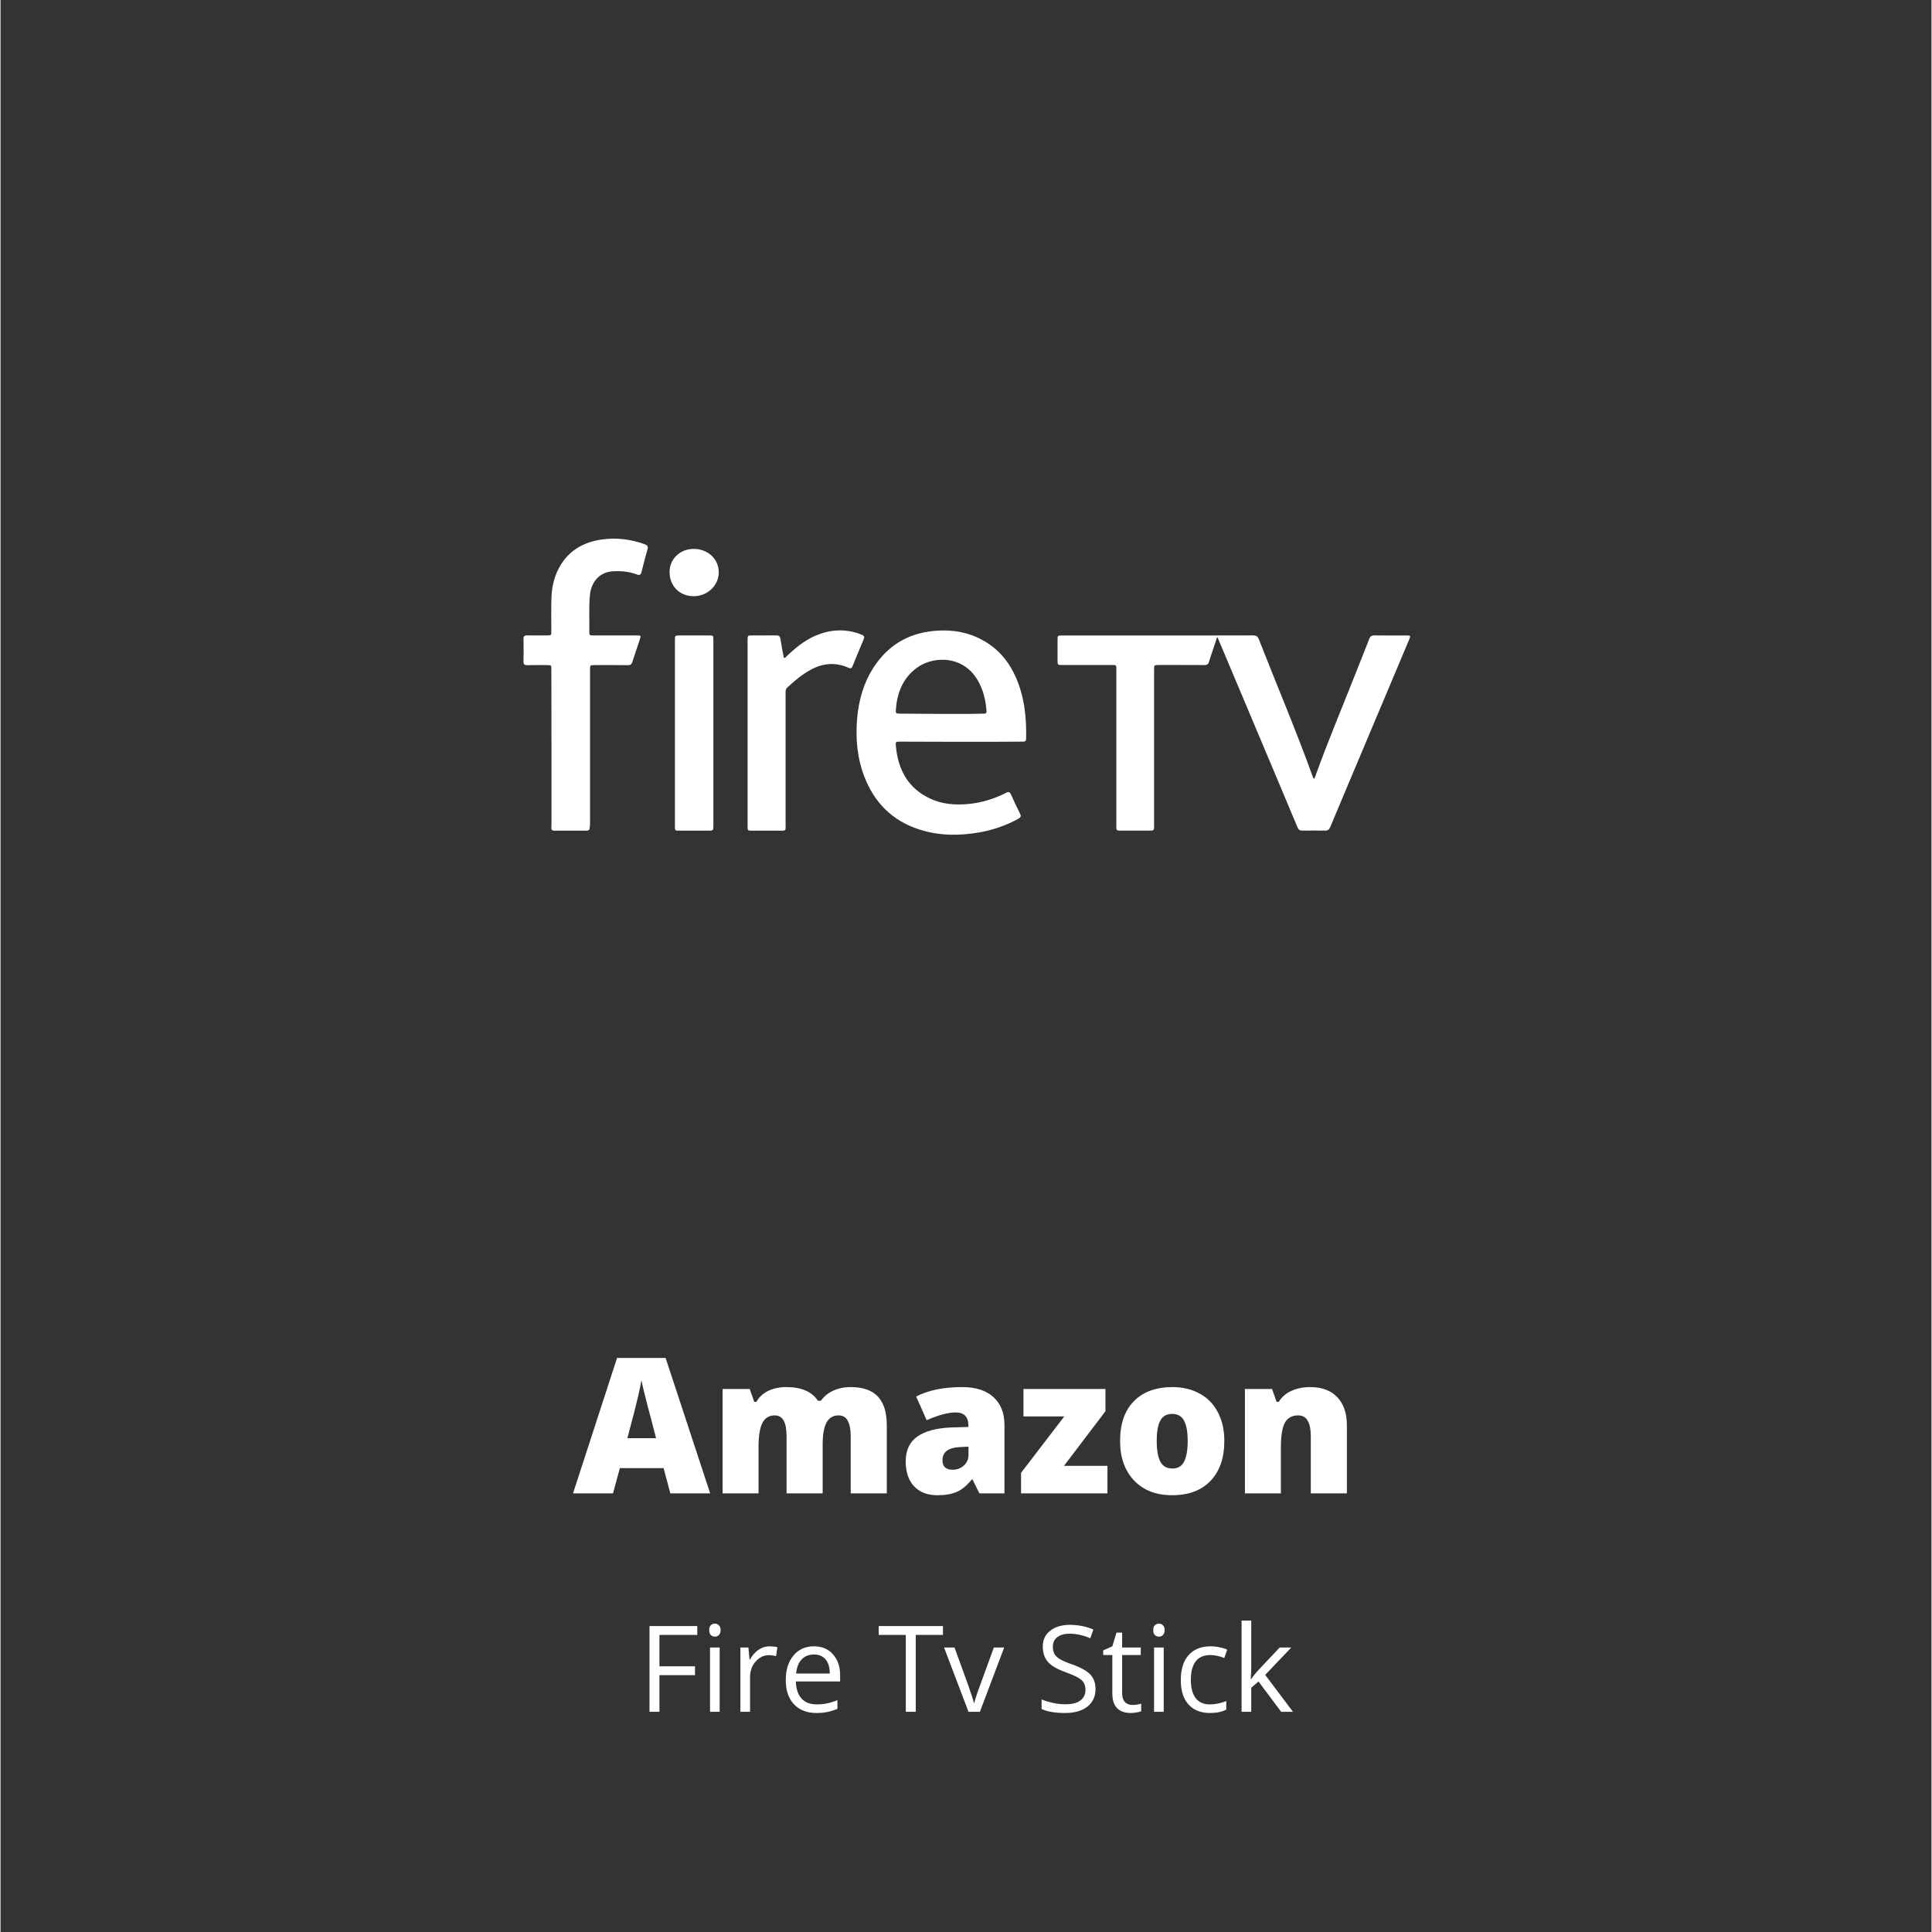 <svg xmlns="http://www.w3.org/2000/svg" xmlns:xlink="http://www.w3.org/1999/xlink" width="300" viewBox="0 0 224.88 225" height="300" preserveAspectRatio="xMidYMid meet"><rect x="0" y="0" width="224.88" height="225" fill="#333333" stroke="none"/><defs><g></g><clipPath id="id1"><path d="M 60.812 62.734 L 164.258 62.734 L 164.258 97.215 L 60.812 97.215 Z M 60.812 62.734 " clip-rule="nonzero"></path></clipPath></defs><g clip-path="url(#id1)"><path fill="#ffffff" d="M 163.738 74.008 C 162.492 74.008 161.25 74.02 160.008 74 C 159.664 73.996 159.504 74.117 159.395 74.422 C 159.043 75.352 158.664 76.27 158.301 77.195 C 156.57 81.613 154.715 85.98 153.105 90.445 C 153.074 90.531 153.066 90.641 152.934 90.699 C 152.895 90.605 152.852 90.523 152.816 90.434 C 150.875 85.047 148.629 79.777 146.543 74.445 C 146.414 74.109 146.238 74 145.871 74 C 142.32 74.012 138.766 74.008 135.215 74.008 C 131.355 74.008 127.492 74.008 123.633 74.008 C 123.109 74.008 123.102 74.016 123.102 74.531 C 123.102 75.336 123.098 76.137 123.102 76.941 C 123.102 77.434 123.117 77.445 123.617 77.445 C 125.477 77.449 127.336 77.445 129.195 77.449 C 130.02 77.449 129.949 77.371 129.949 78.156 C 129.949 84.117 129.949 90.078 129.949 96.039 C 129.949 96.172 129.953 96.309 129.953 96.445 C 129.949 96.648 130.055 96.734 130.262 96.734 C 131.52 96.734 132.773 96.734 134.031 96.734 C 134.242 96.734 134.332 96.629 134.34 96.434 C 134.344 96.301 134.344 96.164 134.344 96.027 C 134.344 90.02 134.344 84.008 134.344 77.996 C 134.344 77.449 134.348 77.445 134.922 77.445 C 136.68 77.445 138.434 77.441 140.191 77.453 C 140.5 77.453 140.664 77.355 140.742 77.066 C 140.859 76.648 141.008 76.238 141.145 75.828 C 141.316 75.305 141.492 74.785 141.699 74.172 C 141.789 74.375 141.84 74.473 141.883 74.574 C 143.238 77.793 144.594 81.012 145.949 84.227 C 147.652 88.273 149.359 92.312 151.051 96.359 C 151.168 96.633 151.32 96.738 151.621 96.734 C 152.496 96.719 153.367 96.715 154.238 96.734 C 154.574 96.742 154.734 96.617 154.859 96.32 C 156.316 92.832 157.785 89.352 159.254 85.871 C 160.855 82.066 162.457 78.266 164.059 74.461 C 164.238 74.031 164.223 74.008 163.738 74.008 M 108.668 73.48 C 111.094 73.246 113.34 73.723 115.316 75.145 C 116.664 76.113 117.598 77.41 118.25 78.895 C 119.258 81.184 119.496 83.598 119.441 86.051 C 119.434 86.375 119.219 86.371 118.996 86.371 C 117.676 86.371 116.355 86.391 115.031 86.391 L 111.84 86.391 L 104.84 86.371 C 104.25 86.371 104.223 86.355 104.277 86.934 C 104.539 89.609 105.652 91.785 108.277 93.012 C 109.652 93.652 111.133 93.77 112.633 93.641 C 114.227 93.504 115.719 93.039 117.129 92.32 C 117.426 92.168 117.551 92.254 117.676 92.52 C 118.012 93.27 118.355 94.016 118.73 94.746 C 118.887 95.051 118.816 95.199 118.527 95.355 C 117.133 96.125 115.641 96.641 114.07 96.926 C 111.691 97.355 109.328 97.348 107.004 96.602 C 103.824 95.578 101.77 93.453 100.613 90.473 C 99.762 88.281 99.566 86.008 99.762 83.688 C 99.941 81.57 100.496 79.566 101.66 77.758 C 103.273 75.25 105.594 73.777 108.668 73.48 Z M 94.887 74.043 C 96.531 73.328 98.215 73.203 99.938 73.777 C 100.059 73.82 100.172 73.879 100.293 73.922 C 100.578 74.02 100.645 74.172 100.523 74.461 C 100.074 75.496 99.648 76.547 99.227 77.594 C 99.129 77.832 99.016 77.883 98.766 77.77 C 97.223 77.078 95.727 77.23 94.281 78.039 C 93.289 78.598 92.426 79.316 91.609 80.09 C 91.418 80.273 91.43 80.484 91.43 80.707 L 91.43 95.984 C 91.43 96.684 91.508 96.734 90.945 96.738 L 87.523 96.738 C 87.016 96.738 87.004 96.727 87.004 96.238 C 87.004 92.617 87.004 88.992 87.004 85.371 L 87.004 74.543 C 87.004 74.004 87.008 74.004 87.551 74.004 C 88.477 74 89.398 74.012 90.32 73.996 C 90.637 73.992 90.781 74.082 90.828 74.398 C 90.922 75.059 91.059 75.711 91.18 76.367 C 91.195 76.449 91.168 76.562 91.266 76.602 C 91.391 76.652 91.445 76.531 91.512 76.465 C 92.516 75.5 93.582 74.613 94.887 74.043 Z M 114.039 79.664 C 112.418 76.277 108.699 76.316 106.719 77.77 C 105.078 78.977 104.422 80.691 104.273 82.617 C 104.238 83.07 104.277 83.109 104.766 83.109 C 106.367 83.109 107.969 83.141 109.57 83.141 L 112.801 83.141 C 113.375 83.141 113.953 83.109 114.527 83.109 C 114.711 83.109 114.844 83.074 114.828 82.828 C 114.758 81.73 114.52 80.66 114.039 79.664 Z M 75.02 63.383 C 73.414 62.805 71.766 62.59 70.07 62.824 C 68.035 63.105 66.375 63.988 65.285 65.719 C 64.535 66.91 64.207 68.23 64.16 69.605 C 64.117 70.902 64.148 72.203 64.145 73.5 C 64.145 74 64.145 74 63.609 74.004 C 62.852 74.004 62.094 74.012 61.34 73.996 C 61.031 73.992 60.902 74.078 60.906 74.395 C 60.926 75.285 60.926 76.176 60.906 77.066 C 60.902 77.383 61.035 77.469 61.34 77.465 C 62.098 77.449 62.852 77.457 63.609 77.457 C 64.145 77.461 64.152 77.461 64.152 77.961 C 64.156 81.004 64.164 84.043 64.164 87.086 L 64.164 96.066 C 64.164 96.176 64.16 96.289 64.152 96.398 C 64.137 96.633 64.238 96.738 64.484 96.738 C 65.742 96.734 66.996 96.734 68.254 96.738 C 68.48 96.738 68.621 96.633 68.613 96.418 C 68.609 96.293 68.656 96.172 68.656 96.047 L 68.656 78.055 C 68.656 77.457 68.613 77.457 69.246 77.457 C 70.527 77.457 71.789 77.449 73.074 77.465 C 73.367 77.469 73.496 77.363 73.582 77.098 C 73.859 76.234 74.148 75.379 74.438 74.52 C 74.609 74.008 74.605 74.004 74.055 74.004 C 72.363 74 70.668 74 68.977 74.004 C 68.758 74.004 68.562 74.008 68.57 73.707 C 68.609 72.223 68.492 70.738 68.648 69.258 C 68.809 67.73 69.793 66.668 71.172 66.547 C 72.168 66.465 73.148 66.543 74.086 66.895 C 74.414 67.02 74.566 66.961 74.652 66.613 C 74.863 65.734 75.09 64.859 75.344 63.992 C 75.445 63.652 75.348 63.504 75.02 63.383 M 82.504 74.004 C 81.391 74 80.273 74.004 79.16 74.004 C 78.539 74.004 78.539 74.004 78.539 74.582 C 78.539 78.184 78.539 81.781 78.539 85.379 C 78.539 88.988 78.539 92.598 78.539 96.207 C 78.539 96.734 78.543 96.738 79.102 96.738 C 80.191 96.738 81.281 96.738 82.371 96.738 C 83.016 96.738 83.02 96.738 83.02 96.129 C 83.02 93.559 83.02 90.984 83.02 88.414 C 83.02 83.777 83.02 79.141 83.02 74.504 C 83.02 74.012 83.008 74.004 82.504 74.004 M 80.766 63.926 C 79.168 63.906 77.926 65.07 77.918 66.586 C 77.91 68.234 79.062 69.418 80.695 69.434 C 82.32 69.445 83.637 68.207 83.645 66.66 C 83.652 65.125 82.406 63.941 80.766 63.926 " fill-opacity="1" fill-rule="nonzero"></path></g><g fill="#ffffff" fill-opacity="1"><g transform="translate(66.676, 173.914)"><g><path d="M 11.328 0 L 10.547 -2.938 L 5.453 -2.938 L 4.656 0 L 0 0 L 5.125 -15.766 L 10.781 -15.766 L 15.969 0 Z M 9.672 -6.422 L 9 -9 C 8.844 -9.57 8.648 -10.312 8.422 -11.219 C 8.191 -12.125 8.039 -12.773 7.969 -13.172 C 7.906 -12.805 7.781 -12.203 7.594 -11.359 C 7.406 -10.523 6.984 -8.879 6.328 -6.422 Z M 9.672 -6.422 "></path></g></g></g><g fill="#ffffff" fill-opacity="1"><g transform="translate(82.638, 173.914)"><g><path d="M 16.375 0 L 16.375 -6.609 C 16.375 -7.43 16.258 -8.047 16.031 -8.453 C 15.812 -8.867 15.457 -9.078 14.969 -9.078 C 14.332 -9.078 13.863 -8.801 13.562 -8.25 C 13.258 -7.695 13.109 -6.836 13.109 -5.672 L 13.109 0 L 8.906 0 L 8.906 -6.609 C 8.906 -7.43 8.797 -8.047 8.578 -8.453 C 8.359 -8.867 8.008 -9.078 7.531 -9.078 C 6.875 -9.078 6.395 -8.785 6.094 -8.203 C 5.789 -7.617 5.641 -6.66 5.641 -5.328 L 5.641 0 L 1.453 0 L 1.453 -12.156 L 4.609 -12.156 L 5.141 -10.656 L 5.391 -10.656 C 5.711 -11.219 6.176 -11.645 6.781 -11.938 C 7.395 -12.227 8.094 -12.375 8.875 -12.375 C 10.625 -12.375 11.852 -11.844 12.562 -10.781 L 12.906 -10.781 C 13.25 -11.281 13.723 -11.672 14.328 -11.953 C 14.941 -12.234 15.617 -12.375 16.359 -12.375 C 17.797 -12.375 18.859 -12.004 19.547 -11.266 C 20.234 -10.535 20.578 -9.414 20.578 -7.906 L 20.578 0 Z M 16.375 0 "></path></g></g></g><g fill="#ffffff" fill-opacity="1"><g transform="translate(104.622, 173.914)"><g><path d="M 9.375 0 L 8.578 -1.609 L 8.484 -1.609 C 7.922 -0.91 7.344 -0.43 6.75 -0.172 C 6.164 0.086 5.41 0.219 4.484 0.219 C 3.336 0.219 2.438 -0.125 1.781 -0.812 C 1.125 -1.5 0.797 -2.469 0.797 -3.719 C 0.797 -5.008 1.242 -5.973 2.141 -6.609 C 3.047 -7.242 4.352 -7.598 6.062 -7.672 L 8.094 -7.734 L 8.094 -7.906 C 8.094 -8.914 7.598 -9.422 6.609 -9.422 C 5.723 -9.422 4.598 -9.117 3.234 -8.516 L 2.016 -11.281 C 3.43 -12.008 5.223 -12.375 7.391 -12.375 C 8.941 -12.375 10.145 -11.988 11 -11.219 C 11.863 -10.445 12.297 -9.363 12.297 -7.969 L 12.297 0 Z M 6.266 -2.75 C 6.773 -2.75 7.207 -2.91 7.562 -3.234 C 7.926 -3.555 8.109 -3.973 8.109 -4.484 L 8.109 -5.438 L 7.156 -5.391 C 5.77 -5.336 5.078 -4.828 5.078 -3.859 C 5.078 -3.117 5.473 -2.75 6.266 -2.75 Z M 6.266 -2.75 "></path></g></g></g><g fill="#ffffff" fill-opacity="1"><g transform="translate(118.32, 173.914)"><g><path d="M 10.594 0 L 0.531 0 L 0.531 -2.391 L 5.562 -8.953 L 0.812 -8.953 L 0.812 -12.156 L 10.359 -12.156 L 10.359 -9.562 L 5.531 -3.203 L 10.594 -3.203 Z M 10.594 0 "></path></g></g></g><g fill="#ffffff" fill-opacity="1"><g transform="translate(129.462, 173.914)"><g><path d="M 13.062 -6.109 C 13.062 -4.117 12.523 -2.566 11.453 -1.453 C 10.391 -0.336 8.895 0.219 6.969 0.219 C 5.125 0.219 3.656 -0.348 2.562 -1.484 C 1.469 -2.629 0.922 -4.172 0.922 -6.109 C 0.922 -8.086 1.453 -9.625 2.516 -10.719 C 3.586 -11.82 5.094 -12.375 7.031 -12.375 C 8.227 -12.375 9.285 -12.117 10.203 -11.609 C 11.117 -11.109 11.82 -10.383 12.312 -9.438 C 12.812 -8.488 13.062 -7.379 13.062 -6.109 Z M 5.188 -6.109 C 5.188 -5.066 5.32 -4.27 5.594 -3.719 C 5.875 -3.164 6.348 -2.891 7.016 -2.891 C 7.66 -2.891 8.117 -3.164 8.391 -3.719 C 8.66 -4.27 8.797 -5.066 8.797 -6.109 C 8.797 -7.148 8.656 -7.93 8.375 -8.453 C 8.102 -8.984 7.641 -9.25 6.984 -9.25 C 6.336 -9.25 5.875 -8.984 5.594 -8.453 C 5.32 -7.93 5.188 -7.148 5.188 -6.109 Z M 5.188 -6.109 "></path></g></g></g><g fill="#ffffff" fill-opacity="1"><g transform="translate(143.471, 173.914)"><g><path d="M 9.125 0 L 9.125 -6.641 C 9.125 -7.441 9.004 -8.047 8.766 -8.453 C 8.535 -8.867 8.164 -9.078 7.656 -9.078 C 6.945 -9.078 6.43 -8.797 6.109 -8.234 C 5.797 -7.672 5.641 -6.703 5.641 -5.328 L 5.641 0 L 1.453 0 L 1.453 -12.156 L 4.609 -12.156 L 5.141 -10.656 L 5.391 -10.656 C 5.742 -11.227 6.238 -11.656 6.875 -11.938 C 7.508 -12.227 8.238 -12.375 9.062 -12.375 C 10.406 -12.375 11.453 -11.984 12.203 -11.203 C 12.953 -10.422 13.328 -9.32 13.328 -7.906 L 13.328 0 Z M 9.125 0 "></path></g></g></g><g fill="#ffffff" fill-opacity="1"><g transform="translate(74.207, 199.354)"><g><path d="M 2.531 0 L 1.375 0 L 1.375 -9.984 L 6.938 -9.984 L 6.938 -8.953 L 2.531 -8.953 L 2.531 -5.297 L 6.672 -5.297 L 6.672 -4.266 L 2.531 -4.266 Z M 2.531 0 "></path></g></g></g><g fill="#ffffff" fill-opacity="1"><g transform="translate(81.424, 199.354)"><g><path d="M 2.328 0 L 1.203 0 L 1.203 -7.484 L 2.328 -7.484 Z M 1.109 -9.516 C 1.109 -9.773 1.172 -9.961 1.297 -10.078 C 1.422 -10.203 1.582 -10.266 1.781 -10.266 C 1.957 -10.266 2.109 -10.203 2.234 -10.078 C 2.367 -9.953 2.438 -9.766 2.438 -9.516 C 2.438 -9.254 2.367 -9.062 2.234 -8.938 C 2.109 -8.812 1.957 -8.75 1.781 -8.75 C 1.582 -8.75 1.422 -8.812 1.297 -8.938 C 1.172 -9.062 1.109 -9.254 1.109 -9.516 Z M 1.109 -9.516 "></path></g></g></g><g fill="#ffffff" fill-opacity="1"><g transform="translate(84.962, 199.354)"><g><path d="M 4.609 -7.625 C 4.941 -7.625 5.242 -7.594 5.516 -7.531 L 5.359 -6.484 C 5.047 -6.555 4.77 -6.594 4.531 -6.594 C 3.926 -6.594 3.406 -6.344 2.969 -5.844 C 2.539 -5.352 2.328 -4.742 2.328 -4.016 L 2.328 0 L 1.203 0 L 1.203 -7.484 L 2.141 -7.484 L 2.266 -6.094 L 2.328 -6.094 C 2.598 -6.582 2.926 -6.957 3.312 -7.219 C 3.707 -7.488 4.141 -7.625 4.609 -7.625 Z M 4.609 -7.625 "></path></g></g></g><g fill="#ffffff" fill-opacity="1"><g transform="translate(90.67, 199.354)"><g><path d="M 4.359 0.141 C 3.254 0.141 2.379 -0.195 1.734 -0.875 C 1.098 -1.551 0.781 -2.488 0.781 -3.688 C 0.781 -4.883 1.078 -5.836 1.672 -6.547 C 2.266 -7.266 3.062 -7.625 4.062 -7.625 C 5 -7.625 5.738 -7.312 6.281 -6.688 C 6.832 -6.07 7.109 -5.258 7.109 -4.25 L 7.109 -3.531 L 1.953 -3.531 C 1.984 -2.656 2.207 -1.988 2.625 -1.531 C 3.039 -1.082 3.633 -0.859 4.406 -0.859 C 5.207 -0.859 6.004 -1.023 6.797 -1.359 L 6.797 -0.344 C 6.391 -0.176 6.008 -0.055 5.656 0.016 C 5.301 0.098 4.867 0.141 4.359 0.141 Z M 4.062 -6.672 C 3.457 -6.672 2.973 -6.473 2.609 -6.078 C 2.254 -5.691 2.047 -5.148 1.984 -4.453 L 5.906 -4.453 C 5.906 -5.172 5.742 -5.719 5.422 -6.094 C 5.098 -6.477 4.645 -6.672 4.062 -6.672 Z M 4.062 -6.672 "></path></g></g></g><g fill="#ffffff" fill-opacity="1"><g transform="translate(98.516, 199.354)"><g></g></g></g><g fill="#ffffff" fill-opacity="1"><g transform="translate(102.149, 199.354)"><g><path d="M 4.438 0 L 3.281 0 L 3.281 -8.953 L 0.125 -8.953 L 0.125 -9.984 L 7.609 -9.984 L 7.609 -8.953 L 4.438 -8.953 Z M 4.438 0 "></path></g></g></g><g fill="#ffffff" fill-opacity="1"><g transform="translate(109.886, 199.354)"><g><path d="M 2.844 0 L 0 -7.484 L 1.219 -7.484 L 2.828 -3.047 C 3.191 -2.004 3.406 -1.332 3.469 -1.031 L 3.516 -1.031 C 3.566 -1.27 3.723 -1.766 3.984 -2.516 C 4.254 -3.273 4.859 -4.93 5.797 -7.484 L 7 -7.484 L 4.172 0 Z M 2.844 0 "></path></g></g></g><g fill="#ffffff" fill-opacity="1"><g transform="translate(116.892, 199.354)"><g></g></g></g><g fill="#ffffff" fill-opacity="1"><g transform="translate(120.524, 199.354)"><g><path d="M 7 -2.656 C 7 -1.781 6.68 -1.094 6.047 -0.594 C 5.41 -0.102 4.547 0.141 3.453 0.141 C 2.273 0.141 1.363 -0.016 0.719 -0.328 L 0.719 -1.438 C 1.133 -1.27 1.582 -1.133 2.062 -1.031 C 2.539 -0.926 3.02 -0.875 3.5 -0.875 C 4.27 -0.875 4.848 -1.02 5.234 -1.312 C 5.629 -1.613 5.828 -2.023 5.828 -2.547 C 5.828 -2.891 5.758 -3.172 5.625 -3.391 C 5.488 -3.617 5.254 -3.82 4.922 -4 C 4.598 -4.188 4.102 -4.398 3.438 -4.641 C 2.508 -4.973 1.848 -5.363 1.453 -5.812 C 1.055 -6.27 0.859 -6.867 0.859 -7.609 C 0.859 -8.379 1.145 -8.988 1.719 -9.438 C 2.301 -9.895 3.066 -10.125 4.016 -10.125 C 5.004 -10.125 5.914 -9.941 6.75 -9.578 L 6.391 -8.562 C 5.566 -8.914 4.766 -9.094 3.984 -9.094 C 3.367 -9.094 2.891 -8.957 2.547 -8.688 C 2.203 -8.426 2.031 -8.062 2.031 -7.594 C 2.031 -7.25 2.094 -6.961 2.219 -6.734 C 2.344 -6.516 2.555 -6.312 2.859 -6.125 C 3.16 -5.945 3.625 -5.75 4.25 -5.531 C 5.301 -5.156 6.02 -4.754 6.406 -4.328 C 6.801 -3.898 7 -3.344 7 -2.656 Z M 7 -2.656 "></path></g></g></g><g fill="#ffffff" fill-opacity="1"><g transform="translate(128.2, 199.354)"><g><path d="M 3.625 -0.797 C 3.82 -0.797 4.016 -0.812 4.203 -0.844 C 4.391 -0.875 4.535 -0.906 4.641 -0.938 L 4.641 -0.062 C 4.516 -0.008 4.332 0.035 4.094 0.078 C 3.852 0.117 3.641 0.141 3.453 0.141 C 2.004 0.141 1.281 -0.625 1.281 -2.156 L 1.281 -6.609 L 0.219 -6.609 L 0.219 -7.156 L 1.281 -7.625 L 1.766 -9.219 L 2.422 -9.219 L 2.422 -7.484 L 4.594 -7.484 L 4.594 -6.609 L 2.422 -6.609 L 2.422 -2.203 C 2.422 -1.742 2.523 -1.395 2.734 -1.156 C 2.953 -0.914 3.25 -0.797 3.625 -0.797 Z M 3.625 -0.797 "></path></g></g></g><g fill="#ffffff" fill-opacity="1"><g transform="translate(133.137, 199.354)"><g><path d="M 2.328 0 L 1.203 0 L 1.203 -7.484 L 2.328 -7.484 Z M 1.109 -9.516 C 1.109 -9.773 1.172 -9.961 1.297 -10.078 C 1.422 -10.203 1.582 -10.266 1.781 -10.266 C 1.957 -10.266 2.109 -10.203 2.234 -10.078 C 2.367 -9.953 2.438 -9.766 2.438 -9.516 C 2.438 -9.254 2.367 -9.062 2.234 -8.938 C 2.109 -8.812 1.957 -8.75 1.781 -8.75 C 1.582 -8.75 1.422 -8.812 1.297 -8.938 C 1.172 -9.062 1.109 -9.254 1.109 -9.516 Z M 1.109 -9.516 "></path></g></g></g><g fill="#ffffff" fill-opacity="1"><g transform="translate(136.674, 199.354)"><g><path d="M 4.188 0.141 C 3.102 0.141 2.266 -0.191 1.672 -0.859 C 1.078 -1.523 0.781 -2.469 0.781 -3.688 C 0.781 -4.945 1.082 -5.914 1.688 -6.594 C 2.289 -7.281 3.148 -7.625 4.266 -7.625 C 4.629 -7.625 4.988 -7.582 5.344 -7.5 C 5.707 -7.426 5.988 -7.336 6.188 -7.234 L 5.844 -6.266 C 5.594 -6.367 5.316 -6.453 5.016 -6.516 C 4.723 -6.578 4.461 -6.609 4.234 -6.609 C 2.711 -6.609 1.953 -5.641 1.953 -3.703 C 1.953 -2.785 2.141 -2.082 2.516 -1.594 C 2.891 -1.102 3.441 -0.859 4.172 -0.859 C 4.785 -0.859 5.422 -0.988 6.078 -1.25 L 6.078 -0.25 C 5.578 0.008 4.945 0.141 4.188 0.141 Z M 4.188 0.141 "></path></g></g></g><g fill="#ffffff" fill-opacity="1"><g transform="translate(143.331, 199.354)"><g><path d="M 2.328 -3.828 C 2.516 -4.109 2.812 -4.473 3.219 -4.922 L 5.641 -7.484 L 6.984 -7.484 L 3.953 -4.297 L 7.188 0 L 5.812 0 L 3.172 -3.531 L 2.328 -2.797 L 2.328 0 L 1.203 0 L 1.203 -10.625 L 2.328 -10.625 L 2.328 -4.984 C 2.328 -4.734 2.305 -4.348 2.266 -3.828 Z M 2.328 -3.828 "></path></g></g></g></svg>